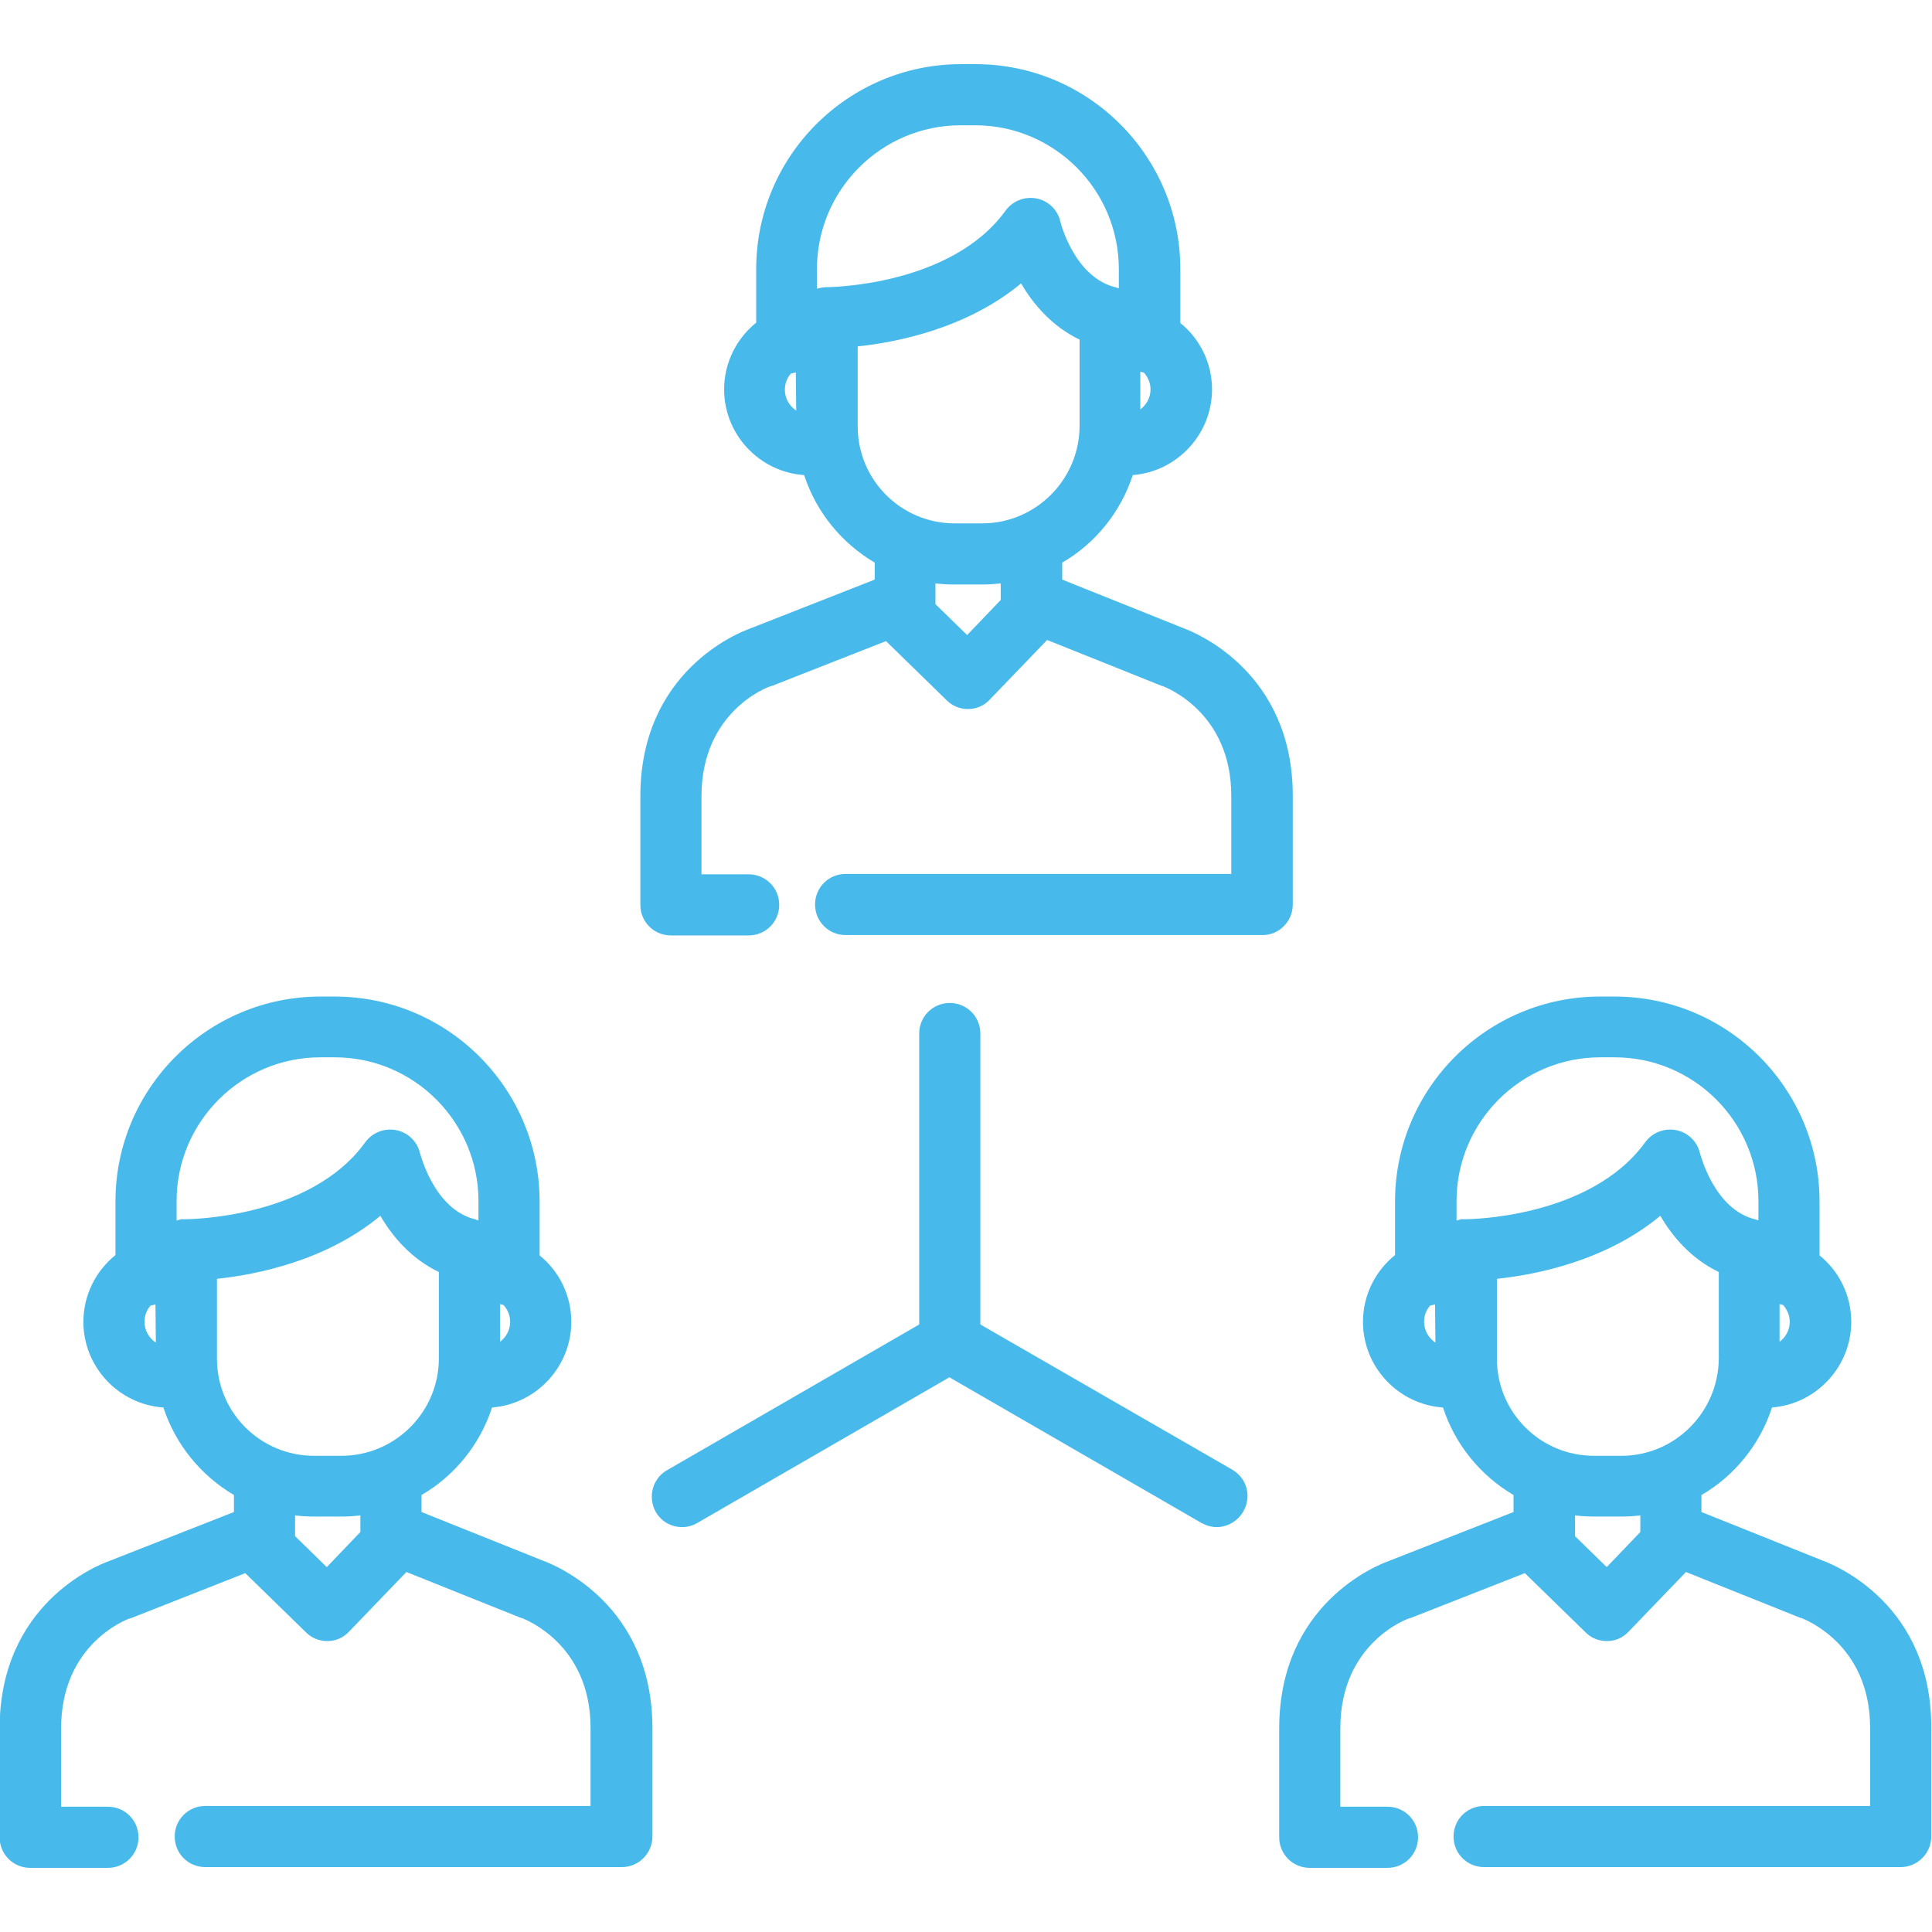 <?xml version="1.0" encoding="UTF-8"?> <!-- Generator: Adobe Illustrator 21.1.0, SVG Export Plug-In . SVG Version: 6.00 Build 0) --> <svg xmlns="http://www.w3.org/2000/svg" xmlns:xlink="http://www.w3.org/1999/xlink" id="Layer_1" x="0px" y="0px" viewBox="0 0 512 512" style="enable-background:new 0 0 512 512;" xml:space="preserve"> <style type="text/css"> .st0{fill:#47BAEB;} </style> <g> <g> <g> <path class="st0" d="M326.6,389.5L259.8,351v-77.1c0-4.5-3.6-8.1-8.1-8.1c-4.5,0-8.1,3.6-8.1,8.1V351l-66.8,38.6 c-3.9,2.2-5.2,7.2-3,11.1c1.5,2.6,4.2,4,7,4c1.4,0,2.8-0.4,4-1.1l66.8-38.6l66.8,38.6c1.3,0.7,2.7,1.1,4,1.1c2.8,0,5.5-1.5,7-4 C331.8,396.7,330.5,391.8,326.6,389.5z"></path> <path class="st0" d="M342.6,239.7v-28.8c0-32.8-25.7-43.2-28.9-44.4l-32.2-12.9v-4.5c8.8-5.1,15.5-13.4,18.7-23.2 c11.7-0.9,21-10.8,21-22.7c0-7.1-3.3-13.5-8.4-17.6V71.3c0-29.9-24.3-54.3-54.3-54.3h-3.8c-29.9,0-54.3,24.3-54.3,54.3v14.2 c-5.2,4.2-8.5,10.6-8.5,17.7c0,12,9.4,21.9,21.2,22.7c3.2,9.8,9.9,18,18.7,23.2v4.5l-33.1,13c-3.1,1.1-29,11.4-29,44.4v28.8 c0,4.5,3.6,8.1,8.1,8.1h20.6c4.5,0,8.1-3.6,8.1-8.1c0-4.5-3.6-8.1-8.1-8.1h-12.5v-20.7c0-22.4,17.5-28.9,18.2-29.1 c0.1,0,0.2-0.1,0.4-0.1l30.3-11.9l16.1,15.7c1.5,1.5,3.5,2.3,5.6,2.3c0,0,0.1,0,0.1,0c2.2,0,4.2-0.9,5.7-2.5l15.2-15.8l30.2,12.1 c0.1,0.1,0.2,0.1,0.4,0.1c0.7,0.3,18.2,6.8,18.2,29.1v20.7H281h-49.7h-7.2c-4.5,0-8.1,3.6-8.1,8.1c0,4.5,3.6,8.1,8.1,8.1h7.2H281 h53.5C338.9,247.9,342.6,244.2,342.6,239.7z M302.2,98.5c0.3,0.1,0.6,0.2,0.9,0.2c1.1,1.2,1.8,2.8,1.8,4.5c0,2.2-1.1,4.1-2.7,5.3 V98.5z M211,108.8c-1.8-1.2-3-3.2-3-5.5c0-1.7,0.6-3.2,1.6-4.3c0.5-0.1,0.9-0.2,1.3-0.3L211,108.8L211,108.8z M219.1,76.1 C219.1,76.1,219.1,76.1,219.1,76.1C219.1,76.1,219.1,76.1,219.1,76.1c-0.9,0-1.8,0.2-2.6,0.4v-5.2c0-21,17.1-38.1,38.1-38.1h3.8 c21,0,38.1,17.1,38.1,38.1v5.1c-0.1,0-0.3-0.1-0.4-0.1c-0.1,0-0.1,0-0.2-0.1C284.7,73.7,281,58.8,281,58.7 c-0.7-3.1-3.2-5.5-6.3-6.1c-3.1-0.6-6.3,0.6-8.2,3.2C252,75.9,219.5,76.1,219.1,76.1z M265.2,159l-8.9,9.3l-8.4-8.2v-5.5 c1.6,0.2,3.3,0.3,5,0.3h7.3c1.7,0,3.3-0.1,5-0.3L265.2,159L265.2,159z M260.3,138.7h-7.3c-14.2,0-25.7-11.5-25.7-25.7V91.8h0 c10.5-1.1,29-4.8,43.3-16.7c3.2,5.5,8.2,11.4,15.5,14.9V113C286,127.2,274.4,138.7,260.3,138.7z"></path> <path class="st0" d="M483.1,413.6l-32.2-12.9v-4.5c8.8-5.1,15.5-13.4,18.7-23.2c11.7-0.9,21-10.8,21-22.7 c0-7.1-3.3-13.5-8.4-17.6v-14.3c0-29.9-24.3-54.3-54.3-54.3H424c-29.9,0-54.3,24.3-54.3,54.3v14.2c-5.2,4.2-8.5,10.6-8.5,17.7 c0,12,9.4,21.9,21.2,22.7c3.2,9.8,9.9,18,18.7,23.2v4.5l-33.1,13c-3.1,1.1-29,11.4-29,44.4v28.8c0,4.5,3.6,8.1,8.1,8.1h20.6 c4.5,0,8.1-3.6,8.1-8.1c0-4.5-3.6-8.1-8.1-8.1h-12.5V458c0-22.4,17.5-28.9,18.2-29.1c0.1,0,0.2-0.1,0.4-0.1l30.3-11.9l16.1,15.7 c1.5,1.5,3.5,2.3,5.6,2.3c0,0,0.1,0,0.1,0c2.2,0,4.2-0.9,5.7-2.5l15.2-15.8l30.2,12.1c0.1,0.1,0.2,0.1,0.4,0.1 c0.7,0.3,18.2,6.8,18.2,29.1v20.7h-45.4h-49.7h-7.2c-4.5,0-8.1,3.6-8.1,8.1c0,4.5,3.6,8.1,8.1,8.1h7.2h49.7h53.5 c4.5,0,8.1-3.7,8.1-8.1V458C512,425.2,486.3,414.8,483.1,413.6z M471.6,345.6c0.3,0.1,0.6,0.2,0.9,0.2c1.1,1.2,1.8,2.8,1.8,4.5 c0,2.2-1.1,4.1-2.7,5.3V345.6z M380.4,355.8c-1.8-1.2-3-3.2-3-5.5c0-1.7,0.6-3.2,1.6-4.3c0.5-0.1,0.9-0.2,1.3-0.3L380.4,355.8 L380.4,355.8z M388.6,323.1C388.5,323.1,388.5,323.1,388.6,323.1c-0.3,0-0.6,0-0.9,0c-0.1,0-0.2,0-0.3,0c-0.2,0-0.4,0-0.5,0.1 c-0.1,0-0.2,0.1-0.3,0.1c-0.1,0-0.3,0.1-0.4,0.1c-0.1,0-0.1,0-0.2,0.1v-5.2c0-21,17.1-38.1,38.1-38.1h3.8 c21,0,38.1,17.1,38.1,38.1v5.1c-0.1,0-0.3-0.1-0.4-0.1c-0.1,0-0.1,0-0.2-0.1c-11.2-2.5-14.8-17.5-14.9-17.6 c-0.7-3.1-3.2-5.5-6.3-6.1c-3.1-0.6-6.3,0.6-8.2,3.2C421.4,322.9,389,323.1,388.6,323.1z M434.7,406l-8.9,9.3l-8.4-8.2v-5.5 c1.6,0.2,3.3,0.3,5,0.3h7.3c1.7,0,3.3-0.1,5-0.3L434.7,406L434.7,406z M429.7,385.8h-7.3c-14.2,0-25.7-11.5-25.7-25.7v-21.2h0 c10.5-1.1,29-4.8,43.3-16.7c3.2,5.5,8.2,11.4,15.5,14.9V360C455.4,374.2,443.9,385.8,429.7,385.8z"></path> <path class="st0" d="M143.9,413.6l-32.2-12.9v-4.5c8.8-5.1,15.5-13.4,18.7-23.2c11.7-0.9,21-10.8,21-22.7 c0-7.1-3.3-13.5-8.4-17.6v-14.3c0-29.9-24.3-54.3-54.3-54.3h-3.8c-29.9,0-54.3,24.3-54.3,54.3v14.2c-5.2,4.2-8.5,10.6-8.5,17.7 c0,12,9.4,21.9,21.2,22.7c3.2,9.8,9.9,18,18.7,23.2v4.5l-33.1,13c-3.1,1.1-29,11.4-29,44.4v28.8c0,4.5,3.6,8.1,8.1,8.1h20.6 c4.5,0,8.1-3.6,8.1-8.1c0-4.5-3.6-8.1-8.1-8.1H16.2V458c0-22.4,17.5-28.9,18.2-29.1c0.1,0,0.2-0.1,0.4-0.1L65,416.9l16.1,15.7 c1.5,1.5,3.5,2.3,5.6,2.3c0,0,0.1,0,0.1,0c2.2,0,4.2-0.9,5.7-2.5l15.2-15.8l30.2,12.1c0.1,0.1,0.2,0.1,0.4,0.1 c0.7,0.3,18.2,6.8,18.2,29.1v20.7h-45.4H61.6h-7.2c-4.5,0-8.1,3.6-8.1,8.1c0,4.5,3.6,8.1,8.1,8.1h7.2h49.7h53.5 c4.5,0,8.1-3.7,8.1-8.1V458C172.9,425.2,147.2,414.8,143.9,413.6z M132.5,345.6c0.3,0.1,0.6,0.2,0.9,0.2c1.1,1.2,1.8,2.8,1.8,4.5 c0,2.2-1.1,4.1-2.7,5.3V345.6z M41.3,355.8c-1.8-1.2-3-3.2-3-5.5c0-1.7,0.6-3.2,1.6-4.3c0.5-0.1,0.9-0.2,1.3-0.3L41.3,355.8 L41.3,355.8z M49.4,323.1C49.4,323.1,49.4,323.1,49.4,323.1c-0.3,0-0.6,0-0.9,0c-0.1,0-0.2,0-0.3,0c-0.2,0-0.4,0-0.5,0.1 c-0.1,0-0.2,0.1-0.3,0.1c-0.1,0-0.3,0.1-0.4,0.1c-0.1,0-0.1,0-0.2,0.1v-5.2c0-21,17.1-38.1,38.1-38.1h3.8 c21,0,38.1,17.1,38.1,38.1v5.1c-0.1,0-0.3-0.1-0.4-0.1c-0.1,0-0.1,0-0.2-0.1c-11.2-2.5-14.8-17.5-14.9-17.6 c-0.7-3.1-3.2-5.5-6.3-6.1c-3.1-0.6-6.3,0.6-8.2,3.2C82.3,322.9,49.8,323.1,49.4,323.1z M95.5,406l-8.9,9.3l-8.4-8.2v-5.5 c1.6,0.2,3.3,0.3,5,0.3h7.3c1.7,0,3.3-0.1,5-0.3L95.5,406L95.5,406z M90.5,385.8h-7.3c-14.2,0-25.7-11.5-25.7-25.7v-21.2h0 c10.5-1.1,29-4.8,43.3-16.7c3.2,5.5,8.2,11.4,15.5,14.9V360C116.3,374.2,104.7,385.8,90.5,385.8z"></path> </g> </g> </g> </svg> 